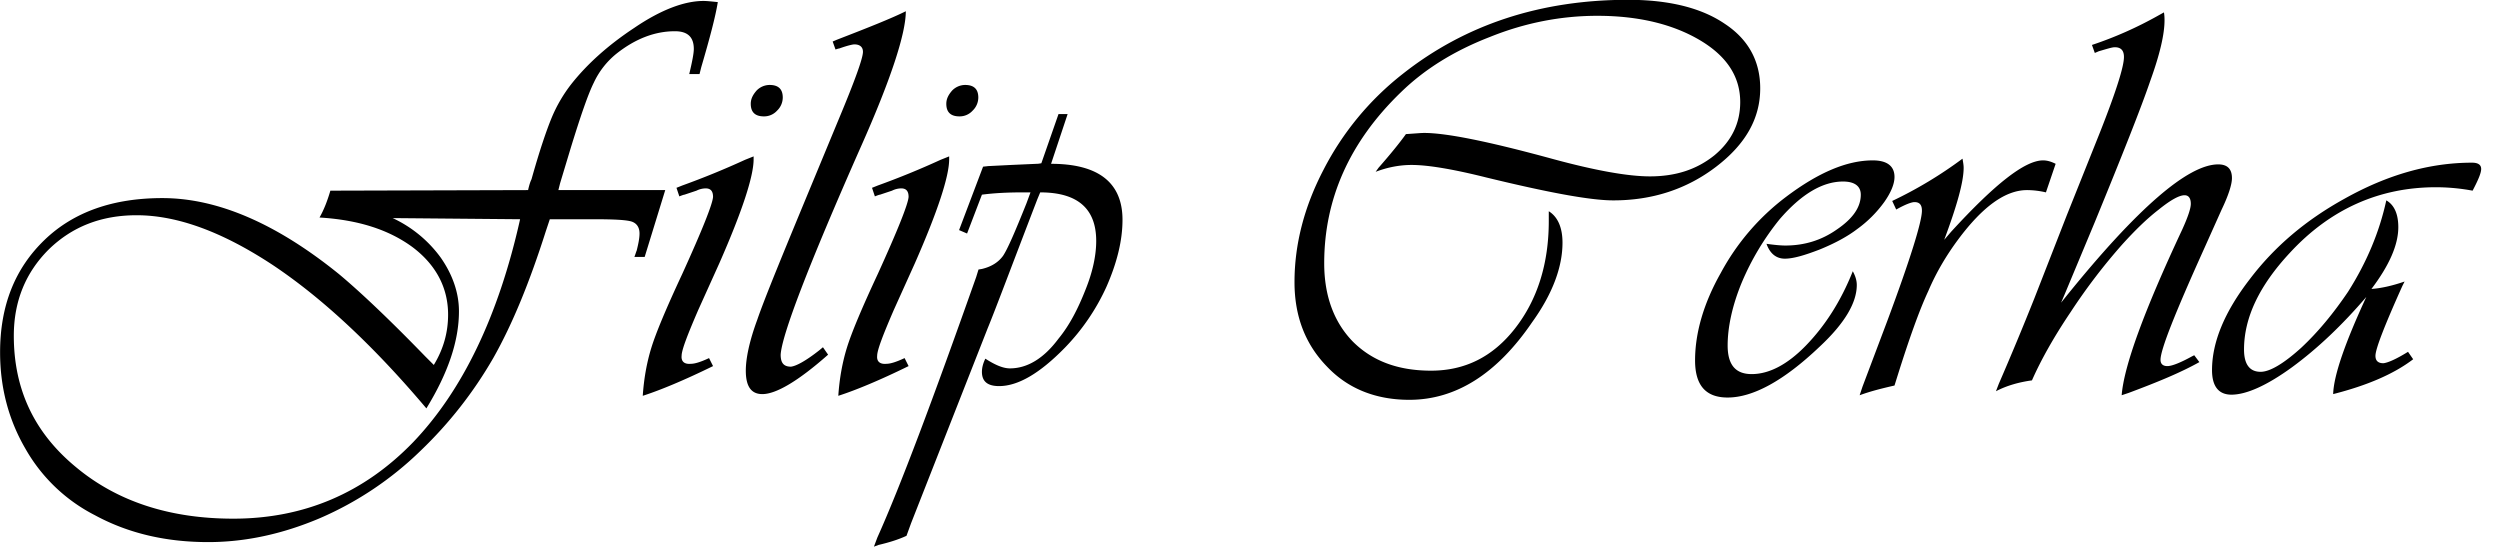 <svg viewBox="0 0 105 23" xmlns="http://www.w3.org/2000/svg" fill-rule="evenodd" clip-rule="evenodd" stroke-linejoin="round" stroke-miterlimit="2"><path d="M27.94 7.984l-.864 2.808h-.432c.048-.12.072-.216.096-.264.072-.288.12-.528.12-.72 0-.264-.12-.432-.336-.504-.24-.072-.768-.096-1.632-.096h-1.8l-.168.504c-.672 2.112-1.392 3.888-2.208 5.328a17.427 17.427 0 01-3.048 3.888 14.04 14.04 0 01-4.224 2.832c-1.584.672-3.144 1.008-4.704 1.008-1.752 0-3.336-.36-4.752-1.128a7.026 7.026 0 01-2.928-2.808C.364 17.632.004 16.288.004 14.8c0-1.968.624-3.528 1.872-4.728C3.1 8.896 4.756 8.32 6.82 8.32c2.304 0 4.776 1.056 7.416 3.192.864.72 2.088 1.872 3.624 3.456l.36.36c.408-.672.6-1.368.6-2.112 0-1.128-.504-2.088-1.488-2.832-1.008-.744-2.304-1.152-3.912-1.248.192-.336.336-.72.456-1.128l8.304-.024c.048-.216.096-.36.144-.456.336-1.2.624-2.04.84-2.568a6.122 6.122 0 01.84-1.44c.648-.816 1.512-1.608 2.64-2.352C27.772.4 28.756.04 29.548.04c.144 0 .36.024.6.048-.096.6-.336 1.512-.696 2.736l-.072.288h-.432c.12-.504.192-.864.192-1.056 0-.504-.264-.744-.792-.744-.84 0-1.656.312-2.448.936a3.407 3.407 0 00-.96 1.224c-.24.48-.552 1.392-.96 2.712l-.456 1.512-.072.288h4.488zm-6.096 1.224l-5.352-.048a5.211 5.211 0 012.016 1.656c.504.72.768 1.488.768 2.256 0 1.248-.456 2.592-1.368 4.08-2.208-2.616-4.368-4.632-6.456-6.024C9.34 9.736 7.444 9.04 5.74 9.04c-1.488 0-2.712.48-3.696 1.44-.96.96-1.464 2.16-1.464 3.624 0 2.256.864 4.08 2.616 5.52 1.728 1.44 3.936 2.16 6.6 2.16 2.976 0 5.496-1.08 7.56-3.216 2.064-2.16 3.576-5.28 4.488-9.36zm9.808-2.64v.12c0 .72-.48 2.184-1.44 4.368l-.888 1.968c-.456 1.056-.696 1.68-.696 1.92-.024.24.12.36.384.336.168 0 .408-.072.768-.24l.168.336c-1.224.6-2.208 1.008-2.952 1.248.048-.72.168-1.392.36-2.016.192-.624.624-1.656 1.296-3.096.84-1.848 1.272-2.928 1.296-3.24 0-.24-.096-.36-.312-.36a.895.895 0 00-.384.096l-.504.168c-.024 0-.096.024-.216.072l-.12-.36.24-.096a34.007 34.007 0 002.64-1.08l.36-.144zm.672-3c.36 0 .552.168.552.528a.767.767 0 01-.24.552.73.73 0 01-.552.24c-.36 0-.552-.168-.552-.528 0-.216.096-.384.24-.552a.767.767 0 01.552-.24zm5.72-3.096c0 .936-.624 2.856-1.896 5.712-2.208 4.992-3.312 7.896-3.36 8.712 0 .336.12.504.432.504.216-.024.624-.24 1.2-.696l.144-.12.216.312c-1.248 1.104-2.184 1.656-2.76 1.656-.48 0-.696-.336-.696-.984 0-.504.144-1.224.48-2.136.312-.912 1.104-2.832 2.328-5.784l1.104-2.664c.672-1.608 1.008-2.544 1.008-2.808 0-.192-.12-.312-.36-.312-.072 0-.288.048-.624.168a.978.978 0 00-.168.048l-.12-.336.168-.072c1.368-.528 2.328-.912 2.904-1.2zm1.821 6.096v.12c0 .72-.48 2.184-1.44 4.368l-.888 1.968c-.456 1.056-.696 1.68-.696 1.92-.024.24.12.36.384.336.168 0 .408-.072.768-.24l.168.336c-1.224.6-2.208 1.008-2.952 1.248.048-.72.168-1.392.36-2.016.192-.624.624-1.656 1.296-3.096.84-1.848 1.272-2.928 1.296-3.24 0-.24-.096-.36-.312-.36a.895.895 0 00-.384.096l-.504.168c-.024 0-.096.024-.216.072l-.12-.36.24-.096a34.007 34.007 0 002.64-1.08l.36-.144zm.672-3c.36 0 .552.168.552.528a.767.767 0 01-.24.552.73.73 0 01-.552.24c-.36 0-.552-.168-.552-.528 0-.216.096-.384.24-.552a.767.767 0 01.552-.24zm4.303 1.224l-.695 2.088c1.992 0 3 .792 3 2.352 0 .888-.24 1.824-.672 2.808a9.025 9.025 0 01-1.752 2.568c-1.056 1.08-1.968 1.608-2.76 1.608-.48 0-.72-.192-.72-.6 0-.168.048-.36.144-.552.408.264.744.408 1.032.408.72 0 1.416-.408 2.04-1.248.456-.552.816-1.248 1.128-2.04.312-.768.456-1.464.456-2.064 0-1.368-.792-2.04-2.352-2.04l-.12.288c-1.08 2.808-1.752 4.608-2.088 5.424l-3.216 8.184-.192.528c-.36.168-.768.288-1.176.384l-.192.072.144-.384c.96-2.136 2.328-5.784 4.152-10.944l.096-.312.144-.024c.408-.096.696-.288.888-.552.192-.288.504-1.008.984-2.208l.168-.456h-.312c-.6 0-1.176.024-1.728.096l-.624 1.632-.336-.144L41.289 7l.216-.024.96-.048 1.08-.048c.024 0 .072 0 .192-.024l.72-2.064h.384zm20.209 4.08c.384.24.576.696.576 1.32 0 1.008-.408 2.136-1.272 3.336-1.488 2.184-3.216 3.264-5.16 3.264-1.392 0-2.568-.456-3.456-1.392-.912-.936-1.368-2.112-1.368-3.552 0-1.584.408-3.168 1.224-4.728a12.159 12.159 0 013.312-4.008c2.64-2.088 5.808-3.12 9.48-3.12 1.704 0 3.072.336 4.056 1.008.984.648 1.488 1.56 1.488 2.712 0 1.272-.624 2.352-1.848 3.288-1.224.936-2.664 1.416-4.32 1.416-.984 0-2.76-.336-5.328-.96-1.44-.36-2.472-.528-3.144-.528-.504 0-1.008.096-1.512.288l.12-.168c.528-.6.912-1.08 1.152-1.416.384-.024.624-.048.768-.048.936 0 2.712.36 5.352 1.08 1.848.504 3.216.744 4.128.744 1.08 0 1.968-.288 2.712-.888.72-.6 1.08-1.344 1.08-2.232 0-1.056-.552-1.92-1.68-2.592C70.28 1.024 68.84.664 67.089.664c-1.512 0-3.024.288-4.512.888-1.488.576-2.736 1.344-3.744 2.328-2.16 2.088-3.216 4.488-3.216 7.176 0 1.368.408 2.472 1.2 3.288.816.816 1.896 1.224 3.288 1.224 1.416 0 2.592-.576 3.528-1.776.936-1.2 1.416-2.712 1.416-4.512v-.408zm12.768 2.52c.12.216.168.408.168.576 0 .744-.504 1.608-1.56 2.592-1.512 1.44-2.808 2.136-3.864 2.136-.912 0-1.368-.504-1.368-1.56 0-1.152.36-2.4 1.08-3.672a9.825 9.825 0 012.736-3.192c1.368-1.032 2.568-1.536 3.648-1.536.6 0 .912.24.912.696 0 .288-.144.648-.432 1.056a5.029 5.029 0 01-1.128 1.128c-.408.312-.936.6-1.584.864-.624.24-1.104.384-1.464.384-.36 0-.624-.216-.768-.624.336.048.6.072.792.072.792 0 1.512-.216 2.16-.672.672-.456 1.008-.936 1.008-1.464 0-.36-.264-.552-.744-.552-.864 0-1.752.528-2.664 1.584a11.013 11.013 0 00-1.584 2.64c-.408.984-.6 1.896-.6 2.664 0 .816.336 1.2 1.008 1.2.72 0 1.488-.384 2.28-1.2.792-.816 1.464-1.848 1.968-3.12zm8.52-4.512l-.408 1.2a3.518 3.518 0 00-.792-.096c-.912 0-1.872.696-2.904 2.088-.48.648-.912 1.368-1.248 2.16-.36.768-.792 1.968-1.296 3.576l-.12.384c-.528.12-1.008.24-1.464.408l.12-.36 1.032-2.736c.984-2.64 1.464-4.2 1.464-4.656 0-.24-.096-.36-.312-.36-.12 0-.384.096-.768.312l-.168-.36a17.488 17.488 0 002.952-1.776c.024.144.048.264.048.384 0 .6-.288 1.608-.816 3.024l.288-.336c1.824-1.992 3.096-3 3.864-3 .168 0 .336.048.528.144zm5.821 8.04l.216.288c-.768.432-1.752.84-2.976 1.296l-.288.096c.096-1.224.936-3.528 2.544-6.96.24-.528.36-.888.36-1.08 0-.24-.096-.36-.264-.36-.216 0-.576.192-1.08.6-.528.408-1.008.888-1.512 1.44a24.607 24.607 0 00-2.184 2.856c-.744 1.104-1.272 2.064-1.632 2.88-.528.072-1.056.216-1.512.456l.12-.312a128.8 128.8 0 001.488-3.576l1.368-3.504 1.392-3.48c.672-1.704 1.008-2.76 1.008-3.168 0-.264-.12-.408-.384-.408-.12 0-.336.072-.672.168l-.168.072-.12-.336c.936-.312 1.872-.72 2.808-1.248l.216-.12c.024.144.024.264.024.336 0 .576-.192 1.416-.6 2.544-.384 1.128-1.176 3.12-2.328 5.928l-1.272 3.048-.144.336.192-.24c3-3.72 5.136-5.568 6.408-5.568.384 0 .576.192.576.576 0 .264-.144.72-.432 1.32l-.72 1.608c-1.224 2.712-1.848 4.272-1.848 4.704 0 .168.096.264.288.264.192 0 .552-.144 1.032-.408l.096-.048zm8.979-.144l.216.312c-.816.624-1.944 1.104-3.36 1.464.024-.792.504-2.16 1.392-4.08-1.008 1.176-2.04 2.16-3.12 2.952-1.056.768-1.92 1.152-2.544 1.152-.528 0-.816-.336-.816-1.032 0-1.176.528-2.448 1.584-3.816 1.056-1.392 2.376-2.496 3.984-3.384 1.8-1.008 3.576-1.512 5.352-1.512.264 0 .384.096.384.264s-.12.456-.36.912a8.515 8.515 0 00-1.536-.144c-2.376 0-4.44.912-6.144 2.76-1.272 1.368-1.92 2.712-1.92 4.056 0 .624.24.936.696.936.384 0 .96-.336 1.704-1.008.72-.672 1.368-1.464 1.968-2.352.792-1.248 1.32-2.52 1.608-3.84.336.192.504.576.504 1.128 0 .744-.384 1.608-1.128 2.592.36-.024.84-.12 1.392-.312l-.096.192c-.744 1.656-1.128 2.64-1.128 2.928 0 .216.12.312.336.312.192-.024.528-.168 1.032-.48z" fill-rule="nonzero"/></svg>